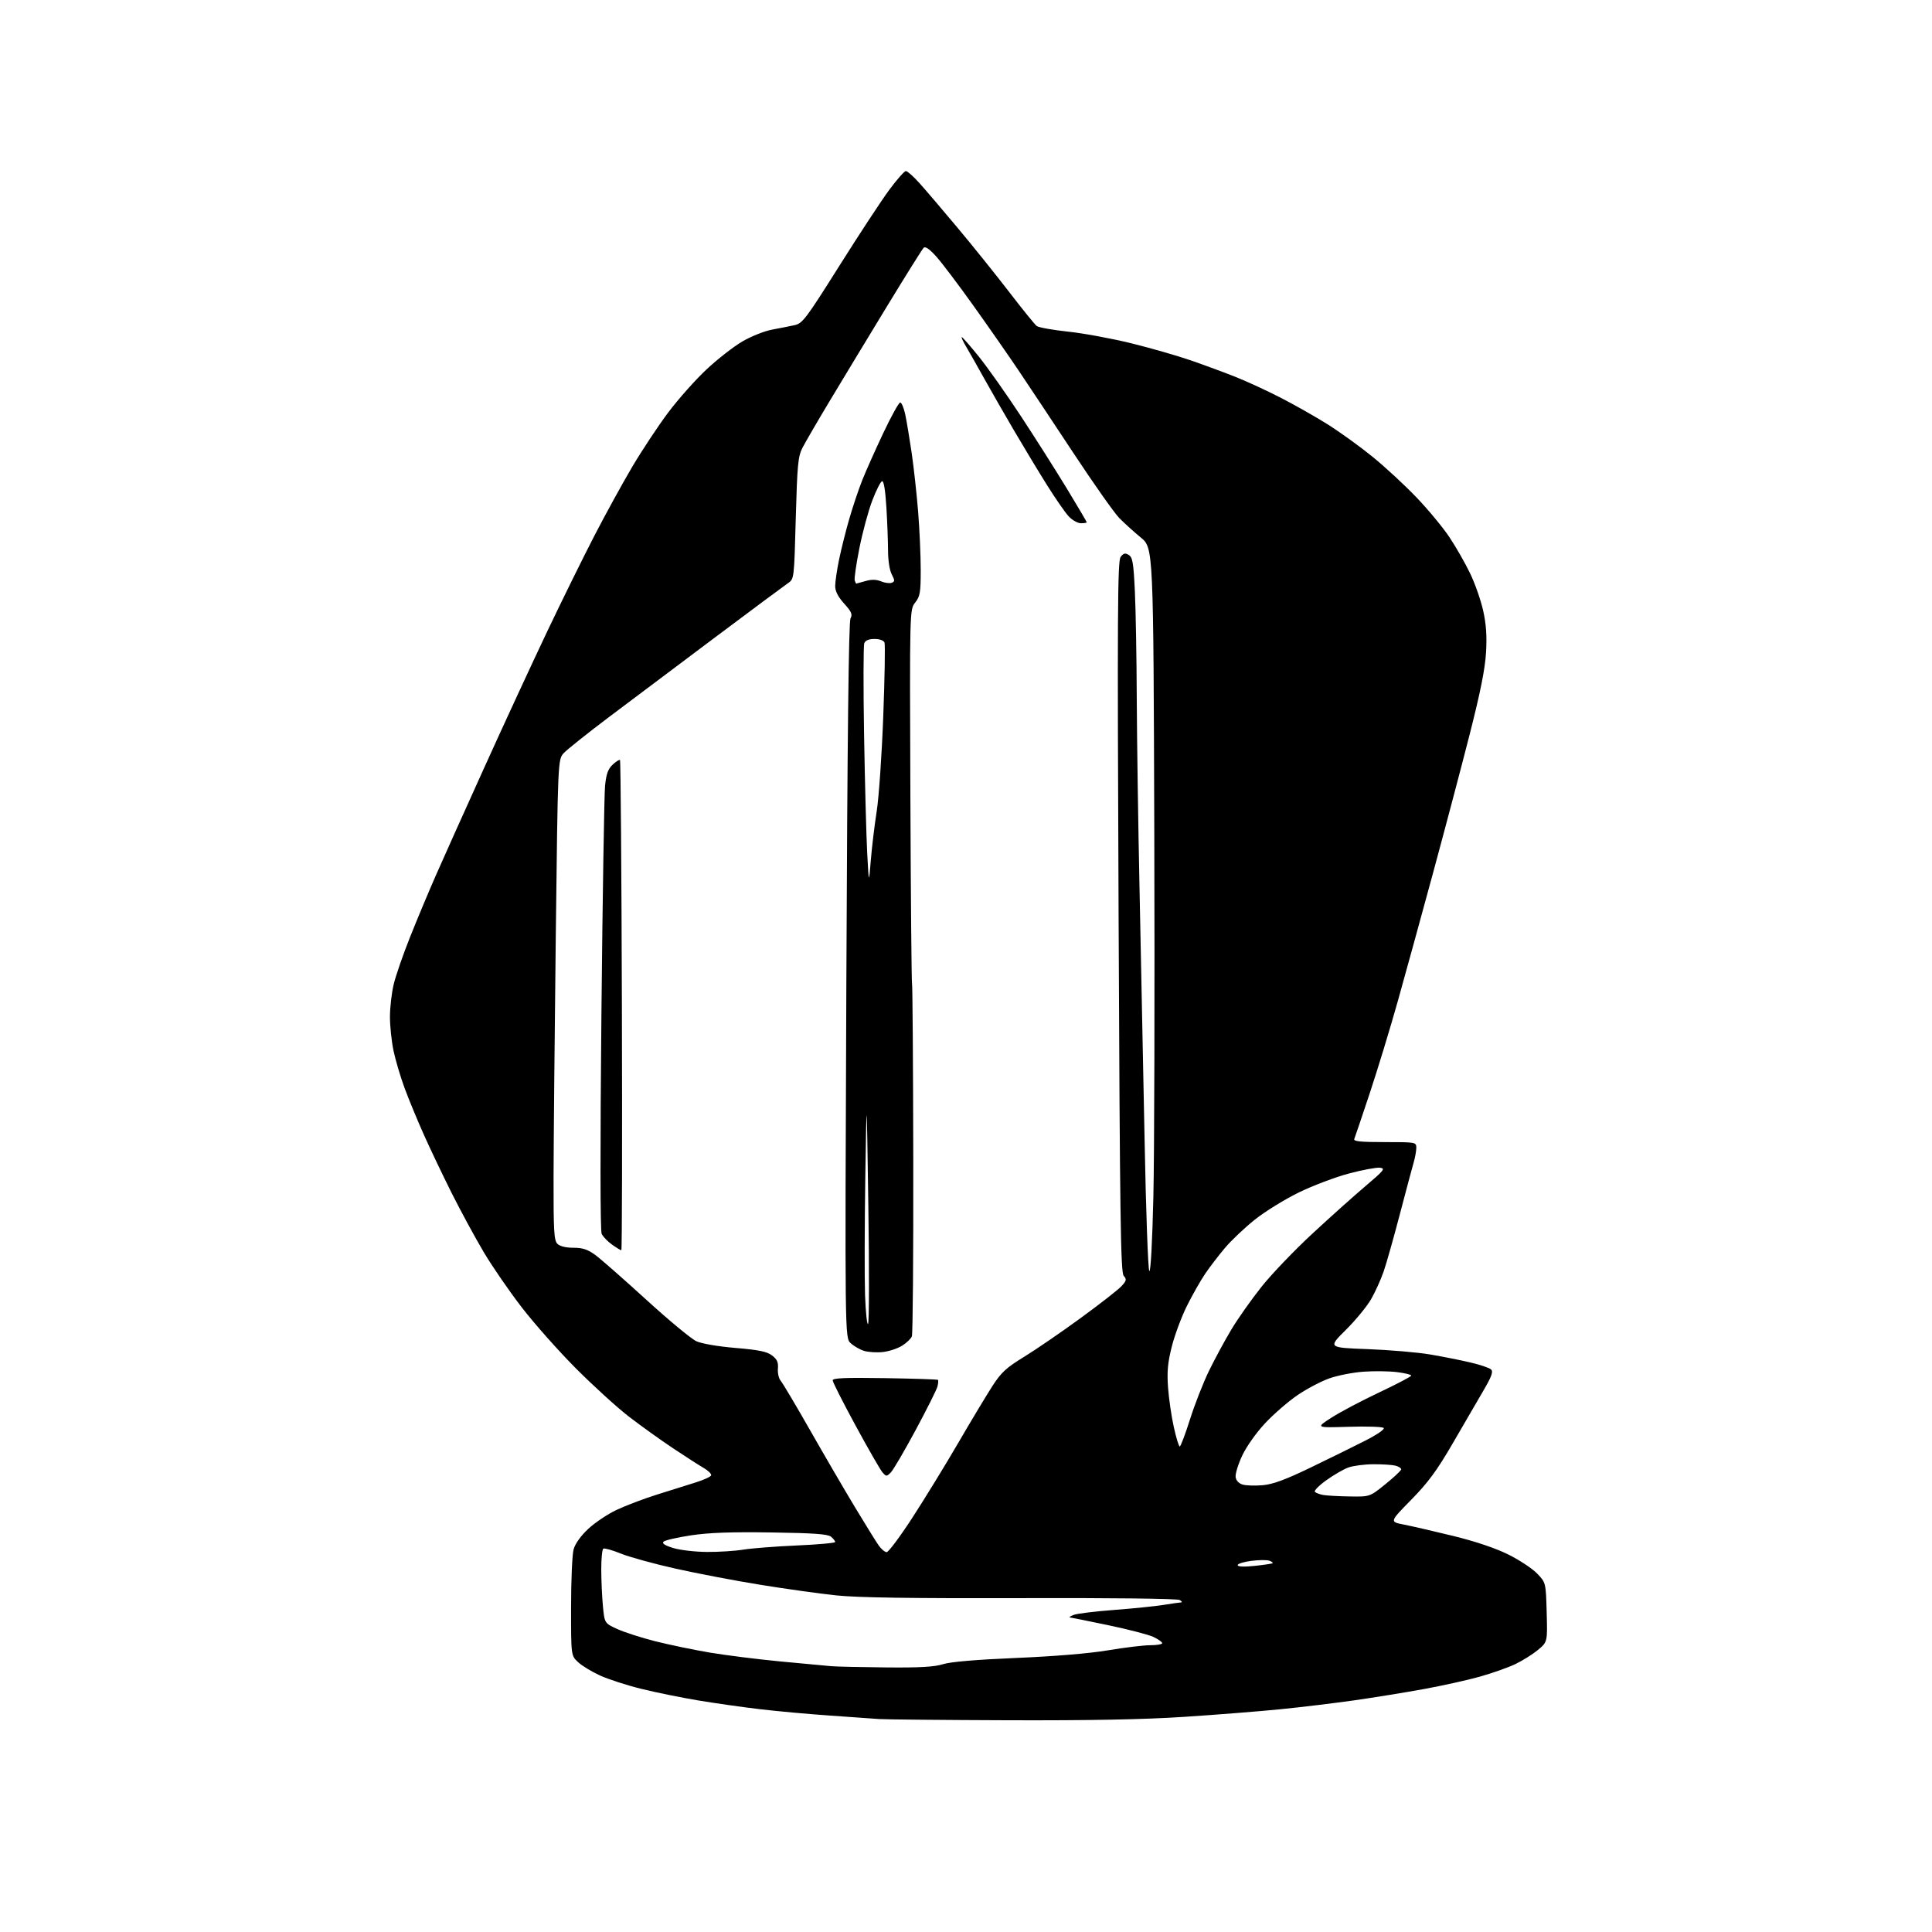 <?xml version="1.0" encoding="UTF-8" standalone="no"?>
<svg 
  version="1.1" 
  xmlns="http://www.w3.org/2000/svg" 
  xmlns:xlink="http://www.w3.org/1999/xlink" 
  xmlns:svg="http://www.w3.org/2000/svg"
  xmlns:rdf="http://www.w3.org/1999/02/22-rdf-syntax-ns#"
  xmlns:cc="http://creativecommons.org/ns#"
  xmlns:dc="http://purl.org/dc/elements/1.1/"
  viewBox="0 0 768 768"
  width="768"
  height="768"
>
<style>svg {background-color: white; }</style>"
<path stroke="none" fill="black" fill-rule="evenodd" d="M400.50,683.83C374.65,683.74 351.70,683.52 349.50,683.35C347.30,683.18 338.52,682.56 330.00,681.97C321.48,681.39 308.88,680.24 302.00,679.42C295.12,678.61 284.10,677.04 277.50,675.94C270.90,674.84 260.77,672.78 255.00,671.36C249.22,669.94 241.80,667.54 238.50,666.03C235.20,664.52 231.26,662.12 229.75,660.69C227.00,658.10 227.00,658.10 227.01,638.80C227.01,628.18 227.46,617.87 228.02,615.88C228.63,613.66 230.88,610.51 233.81,607.77C236.45,605.31 241.50,601.91 245.05,600.23C248.60,598.55 255.78,595.82 261.00,594.17C266.23,592.51 273.17,590.34 276.43,589.33C279.69,588.32 282.50,587.04 282.69,586.47C282.87,585.91 281.55,584.60 279.76,583.56C277.97,582.53 272.45,578.98 267.50,575.68C262.55,572.38 254.68,566.73 250.00,563.13C245.32,559.52 235.88,550.92 229.00,544.03C222.12,537.13 212.43,526.21 207.46,519.77C202.48,513.32 195.66,503.42 192.31,497.77C188.95,492.12 183.27,481.65 179.67,474.50C176.08,467.35 171.04,456.77 168.46,451.00C165.88,445.23 162.44,436.90 160.82,432.50C159.20,428.11 157.22,421.44 156.43,417.69C155.65,413.94 155.01,407.86 155.01,404.18C155.02,400.51 155.68,394.74 156.48,391.36C157.27,387.98 160.22,379.47 163.02,372.45C165.82,365.43 170.41,354.46 173.21,348.09C176.01,341.72 184.71,322.32 192.56,305.00C200.40,287.68 211.64,263.38 217.53,251.00C223.42,238.62 231.85,221.53 236.26,213.00C240.67,204.47 247.46,192.10 251.36,185.50C255.27,178.90 261.71,169.18 265.68,163.90C269.66,158.61 276.46,150.96 280.80,146.90C285.14,142.83 291.53,137.83 295.01,135.79C298.49,133.74 303.84,131.60 306.92,131.03C309.99,130.46 314.03,129.66 315.89,129.25C319.01,128.56 320.43,126.68 333.61,105.74C341.49,93.22 350.43,79.60 353.48,75.49C356.52,71.37 359.50,68.00 360.10,68.00C360.70,68.00 363.11,70.14 365.46,72.75C367.81,75.36 374.63,83.35 380.61,90.50C386.60,97.65 395.83,109.14 401.12,116.02C406.41,122.91 411.36,129.02 412.12,129.60C412.88,130.18 418.48,131.18 424.56,131.83C430.64,132.47 441.91,134.55 449.61,136.44C457.30,138.33 468.08,141.43 473.55,143.32C479.02,145.22 487.10,148.21 491.50,149.97C495.90,151.73 503.88,155.42 509.22,158.17C514.57,160.91 522.90,165.64 527.72,168.66C532.55,171.69 540.56,177.47 545.52,181.50C550.49,185.53 558.36,192.80 563.02,197.67C567.69,202.53 573.63,209.71 576.23,213.63C578.83,217.54 582.53,224.02 584.44,228.02C586.36,232.02 588.68,238.66 589.59,242.78C590.79,248.14 591.11,252.84 590.72,259.38C590.34,265.89 588.47,275.24 584.20,292.00C580.90,304.93 574.36,329.68 569.66,347.00C564.96,364.32 558.65,387.27 555.64,398.00C552.63,408.73 547.62,425.15 544.52,434.50C541.41,443.85 538.64,452.06 538.35,452.75C537.95,453.71 540.74,454.00 550.42,454.00C562.81,454.00 563.00,454.03 563.00,456.26C563.00,457.50 562.54,460.09 561.98,462.01C561.42,463.93 558.95,473.17 556.49,482.55C554.04,491.92 551.14,502.20 550.04,505.38C548.95,508.57 546.70,513.53 545.05,516.42C543.39,519.31 538.86,524.83 534.96,528.69C527.89,535.71 527.89,535.71 543.69,536.30C552.39,536.63 563.55,537.58 568.50,538.42C573.45,539.26 580.65,540.69 584.50,541.60C588.35,542.50 592.05,543.75 592.71,544.37C593.65,545.24 592.97,547.14 589.71,552.73C587.40,556.70 581.90,566.15 577.50,573.73C571.16,584.64 567.72,589.31 560.94,596.22C552.39,604.94 552.39,604.94 557.94,606.02C561.00,606.61 569.80,608.64 577.50,610.52C586.39,612.69 594.42,615.39 599.50,617.90C603.90,620.08 609.08,623.49 611.00,625.48C614.50,629.11 614.50,629.11 614.83,640.91C615.16,652.72 615.16,652.72 611.33,655.89C609.22,657.64 605.18,660.17 602.34,661.52C599.50,662.87 593.20,665.10 588.34,666.47C583.48,667.85 573.42,670.07 566.00,671.43C558.58,672.78 546.20,674.79 538.50,675.89C530.80,676.99 517.52,678.60 509.00,679.45C500.48,680.30 483.15,681.67 470.50,682.49C454.56,683.53 433.07,683.94 400.50,683.83zM352.37,662.83C365.62,662.96 371.43,662.62 374.87,661.54C377.89,660.59 388.02,659.73 404.00,659.06C419.26,658.42 433.03,657.27 440.50,656.02C447.10,654.91 454.64,654.00 457.25,654.00C459.86,654.00 462.00,653.63 462.00,653.19C462.00,652.74 460.44,651.63 458.53,650.72C456.62,649.81 448.50,647.70 440.49,646.03C432.47,644.36 425.59,642.97 425.21,642.94C424.82,642.90 425.54,642.46 426.82,641.94C428.09,641.43 435.29,640.55 442.82,639.98C450.34,639.41 459.20,638.51 462.50,637.98C465.80,637.45 468.95,637.00 469.50,636.98C470.05,636.96 469.79,636.53 468.93,636.02C468.01,635.48 441.85,635.17 405.93,635.28C362.41,635.40 341.00,635.09 332.50,634.20C325.90,633.50 312.30,631.61 302.27,629.98C292.25,628.36 277.06,625.46 268.51,623.55C259.97,621.64 250.20,618.95 246.82,617.58C243.43,616.21 240.28,615.32 239.83,615.61C239.37,615.89 239.00,619.58 239.01,623.81C239.01,628.04 239.31,634.59 239.66,638.38C240.31,645.25 240.31,645.25 245.41,647.58C248.21,648.86 255.00,651.04 260.50,652.43C266.00,653.81 275.68,655.83 282.00,656.90C288.32,657.97 300.93,659.56 310.00,660.43C319.07,661.30 328.30,662.16 330.50,662.34C332.70,662.52 342.54,662.74 352.37,662.83zM498.75,622.46C502.46,622.07 505.68,621.59 505.89,621.40C506.11,621.21 505.54,620.76 504.63,620.41C503.71,620.06 500.50,620.08 497.48,620.46C494.47,620.84 492.00,621.60 492.00,622.15C492.00,622.80 494.42,622.91 498.75,622.46zM281.00,616.92C285.68,616.96 292.20,616.54 295.50,616.00C298.80,615.46 308.36,614.72 316.75,614.35C325.14,613.99 332.00,613.36 332.00,612.97C332.00,612.57 331.26,611.63 330.35,610.87C329.08,609.82 323.47,609.42 306.60,609.17C290.60,608.93 281.78,609.25 274.64,610.33C269.22,611.15 264.32,612.28 263.76,612.84C263.06,613.54 264.30,614.34 267.62,615.36C270.30,616.19 276.32,616.89 281.00,616.92zM352.47,617.00C353.20,617.00 357.81,610.81 362.72,603.25C367.63,595.69 375.84,582.30 380.96,573.50C386.08,564.70 392.17,554.58 394.48,551.00C398.03,545.51 400.00,543.70 407.09,539.36C411.72,536.53 421.80,529.62 429.50,524.00C437.20,518.38 444.54,512.66 445.80,511.28C447.82,509.08 447.93,508.57 446.68,507.14C445.48,505.75 445.17,484.16 444.66,364.41C444.13,243.50 444.25,223.05 445.46,221.41C446.60,219.89 447.25,219.72 448.69,220.60C450.23,221.55 450.59,223.67 451.13,235.10C451.48,242.47 451.82,261.65 451.88,277.72C451.95,293.80 452.45,328.22 453.00,354.22C453.55,380.23 454.45,424.64 454.99,452.93C455.52,481.22 456.37,504.77 456.87,505.27C457.40,505.80 458.06,493.82 458.48,475.83C458.88,459.15 459.04,394.27 458.85,331.66C458.50,217.81 458.50,217.81 453.50,213.69C450.75,211.42 446.89,207.92 444.92,205.92C442.95,203.91 434.69,192.20 426.57,179.89C418.44,167.57 408.61,152.78 404.72,147.00C400.83,141.22 392.83,129.75 386.94,121.50C381.05,113.25 374.42,104.47 372.20,102.00C369.50,98.99 367.83,97.83 367.16,98.50C366.60,99.05 359.99,109.62 352.45,122.00C344.92,134.38 334.76,151.16 329.87,159.31C324.98,167.45 320.08,175.87 318.99,178.02C317.22,181.48 316.92,184.73 316.33,206.04C315.68,230.15 315.68,230.15 313.22,231.83C311.87,232.75 298.78,242.48 284.14,253.45C269.49,264.43 250.53,278.67 242.00,285.10C233.47,291.54 225.43,297.95 224.13,299.34C221.76,301.89 221.76,301.89 220.93,372.19C220.48,410.86 220.08,453.83 220.05,467.68C220.01,489.28 220.22,493.08 221.57,494.43C222.56,495.42 224.91,496.00 227.92,496.00C231.59,496.00 233.60,496.66 236.60,498.84C238.74,500.41 247.85,508.40 256.83,516.59C265.81,524.79 274.81,532.25 276.83,533.17C278.97,534.14 285.46,535.25 292.40,535.83C301.64,536.61 304.87,537.27 306.90,538.81C308.91,540.34 309.44,541.52 309.23,544.04C309.08,545.83 309.58,548.01 310.35,548.90C311.12,549.78 316.36,558.60 322.00,568.50C327.63,578.40 335.64,592.12 339.78,599.00C343.93,605.88 348.18,612.74 349.23,614.25C350.28,615.76 351.73,617.00 352.47,617.00zM536.51,594.86C544.53,595.00 544.53,595.00 550.76,589.95C554.19,587.18 557.00,584.53 557.00,584.07C557.00,583.61 555.99,582.96 554.75,582.63C553.51,582.30 549.58,582.04 546.00,582.06C542.42,582.07 537.92,582.66 536.00,583.35C534.08,584.05 530.11,586.34 527.19,588.45C524.27,590.55 522.24,592.63 522.69,593.05C523.13,593.48 524.62,594.03 526.00,594.28C527.38,594.53 532.11,594.79 536.51,594.86zM502.00,590.39C506.06,590.02 511.04,588.18 521.00,583.37C528.42,579.79 538.19,574.98 542.71,572.68C547.41,570.29 550.54,568.14 550.04,567.64C549.55,567.15 543.27,566.94 536.08,567.17C523.00,567.57 523.00,567.57 529.28,563.54C532.73,561.32 541.27,556.80 548.27,553.50C555.26,550.20 560.98,547.19 560.99,546.82C560.99,546.45 558.46,545.83 555.36,545.44C552.25,545.05 546.29,544.97 542.11,545.26C537.92,545.55 531.80,546.74 528.50,547.90C525.20,549.06 519.48,552.07 515.79,554.58C512.10,557.10 506.30,562.13 502.90,565.76C499.34,569.57 495.48,575.03 493.79,578.64C492.17,582.09 491.00,585.93 491.18,587.17C491.37,588.55 492.46,589.70 494.00,590.15C495.38,590.55 498.98,590.66 502.00,590.39zM354.14,585.29C352.44,587.00 352.31,587.00 350.80,585.29C349.94,584.30 345.13,575.95 340.12,566.71C335.10,557.48 331.00,549.38 331.00,548.71C331.00,547.79 335.96,547.58 351.74,547.83C363.15,548.01 372.66,548.32 372.86,548.53C373.07,548.74 372.97,549.94 372.64,551.20C372.31,552.47 368.41,560.25 363.97,568.50C359.53,576.75 355.11,584.30 354.14,585.29zM468.97,575.00C469.33,575.00 471.16,570.16 473.03,564.25C474.90,558.34 478.30,549.65 480.59,544.94C482.88,540.23 486.90,532.81 489.52,528.44C492.15,524.07 497.55,516.43 501.52,511.45C505.49,506.47 514.54,497.02 521.63,490.45C528.72,483.88 538.24,475.35 542.79,471.50C550.21,465.22 550.80,464.47 548.57,464.19C547.20,464.02 541.67,465.04 536.29,466.47C530.91,467.89 521.94,471.28 516.36,473.99C510.79,476.71 502.91,481.57 498.86,484.79C494.81,488.02 489.44,493.10 486.93,496.08C484.42,499.06 480.89,503.66 479.10,506.30C477.30,508.94 474.05,514.66 471.88,519.00C469.71,523.34 466.99,530.62 465.83,535.18C464.19,541.67 463.86,545.22 464.31,551.49C464.63,555.90 465.65,562.99 466.60,567.25C467.54,571.51 468.60,575.00 468.97,575.00zM350.88,537.46C348.47,537.72 345.14,537.50 343.47,536.99C341.80,536.48 339.41,535.09 338.14,533.92C335.85,531.78 335.85,531.78 336.44,389.79C336.84,293.79 337.37,247.17 338.08,245.85C338.95,244.22 338.52,243.21 335.57,239.94C333.13,237.24 332.00,235.03 332.00,232.95C332.00,231.28 332.70,226.52 333.56,222.36C334.42,218.21 336.25,210.91 337.63,206.15C339.01,201.40 341.29,194.58 342.71,191.00C344.12,187.43 347.89,178.99 351.07,172.25C354.25,165.51 357.30,160.00 357.85,160.00C358.39,160.00 359.29,162.14 359.85,164.75C360.40,167.36 361.55,174.22 362.40,180.00C363.24,185.78 364.40,196.30 364.97,203.40C365.54,210.49 366.00,220.89 366.00,226.51C366.00,235.53 365.74,237.06 363.80,239.53C361.60,242.32 361.60,242.32 361.89,316.40C362.05,357.15 362.35,390.75 362.55,391.08C362.75,391.41 362.97,422.68 363.04,460.59C363.11,498.49 362.86,530.28 362.48,531.23C362.11,532.18 360.33,533.87 358.53,534.98C356.73,536.09 353.29,537.21 350.88,537.46zM345.07,526.30C345.50,525.86 345.55,504.80 345.18,479.50C344.50,433.50 344.50,433.50 343.97,468.00C343.69,486.98 343.64,508.04 343.87,514.80C344.11,521.57 344.65,526.74 345.07,526.30zM246.99,497.00C246.70,497.00 245.04,495.99 243.29,494.75C241.54,493.51 239.69,491.58 239.17,490.46C238.60,489.21 238.56,455.89 239.07,403.46C239.53,356.73 240.18,315.74 240.52,312.36C240.99,307.65 241.70,305.69 243.56,303.94C244.90,302.69 246.20,301.87 246.46,302.13C246.72,302.38 247.06,346.34 247.21,399.80C247.37,453.26 247.27,497.00 246.99,497.00zM346.16,342.00C346.58,336.77 347.64,328.00 348.50,322.50C349.37,317.00 350.54,299.98 351.11,284.68C351.69,269.37 351.91,256.21 351.61,255.43C351.28,254.58 349.68,254.00 347.64,254.00C345.34,254.00 344.00,254.56 343.56,255.70C343.20,256.63 343.17,272.94 343.48,291.95C343.80,310.95 344.36,332.12 344.72,339.00C345.39,351.50 345.39,351.50 346.16,342.00zM340.36,232.00C340.45,232.00 342.09,231.55 344.01,230.99C346.46,230.28 348.32,230.32 350.23,231.10C351.73,231.72 353.63,231.97 354.45,231.66C355.75,231.16 355.75,230.75 354.47,228.30C353.63,226.68 353.01,222.73 353.01,218.91C353.00,215.28 352.71,207.50 352.35,201.62C351.92,194.70 351.31,191.06 350.62,191.29C350.02,191.49 348.27,194.97 346.72,199.03C345.17,203.09 342.87,211.61 341.61,217.96C340.35,224.31 339.52,230.06 339.76,230.75C340.01,231.44 340.28,232.00 340.36,232.00zM429.69,208.00C428.41,208.00 426.22,206.76 424.81,205.25C423.41,203.74 419.58,198.22 416.31,193.00C413.03,187.78 407.18,178.10 403.31,171.50C399.43,164.90 394.01,155.45 391.25,150.50C388.50,145.55 385.25,139.81 384.03,137.75C382.80,135.69 382.04,134.00 382.32,134.00C382.60,134.00 385.66,137.49 389.10,141.75C392.54,146.01 400.09,156.70 405.87,165.50C411.65,174.30 419.89,187.29 424.19,194.37C428.48,201.46 432.00,207.42 432.00,207.62C432.00,207.83 430.96,208.00 429.69,208.00z" />

</svg>